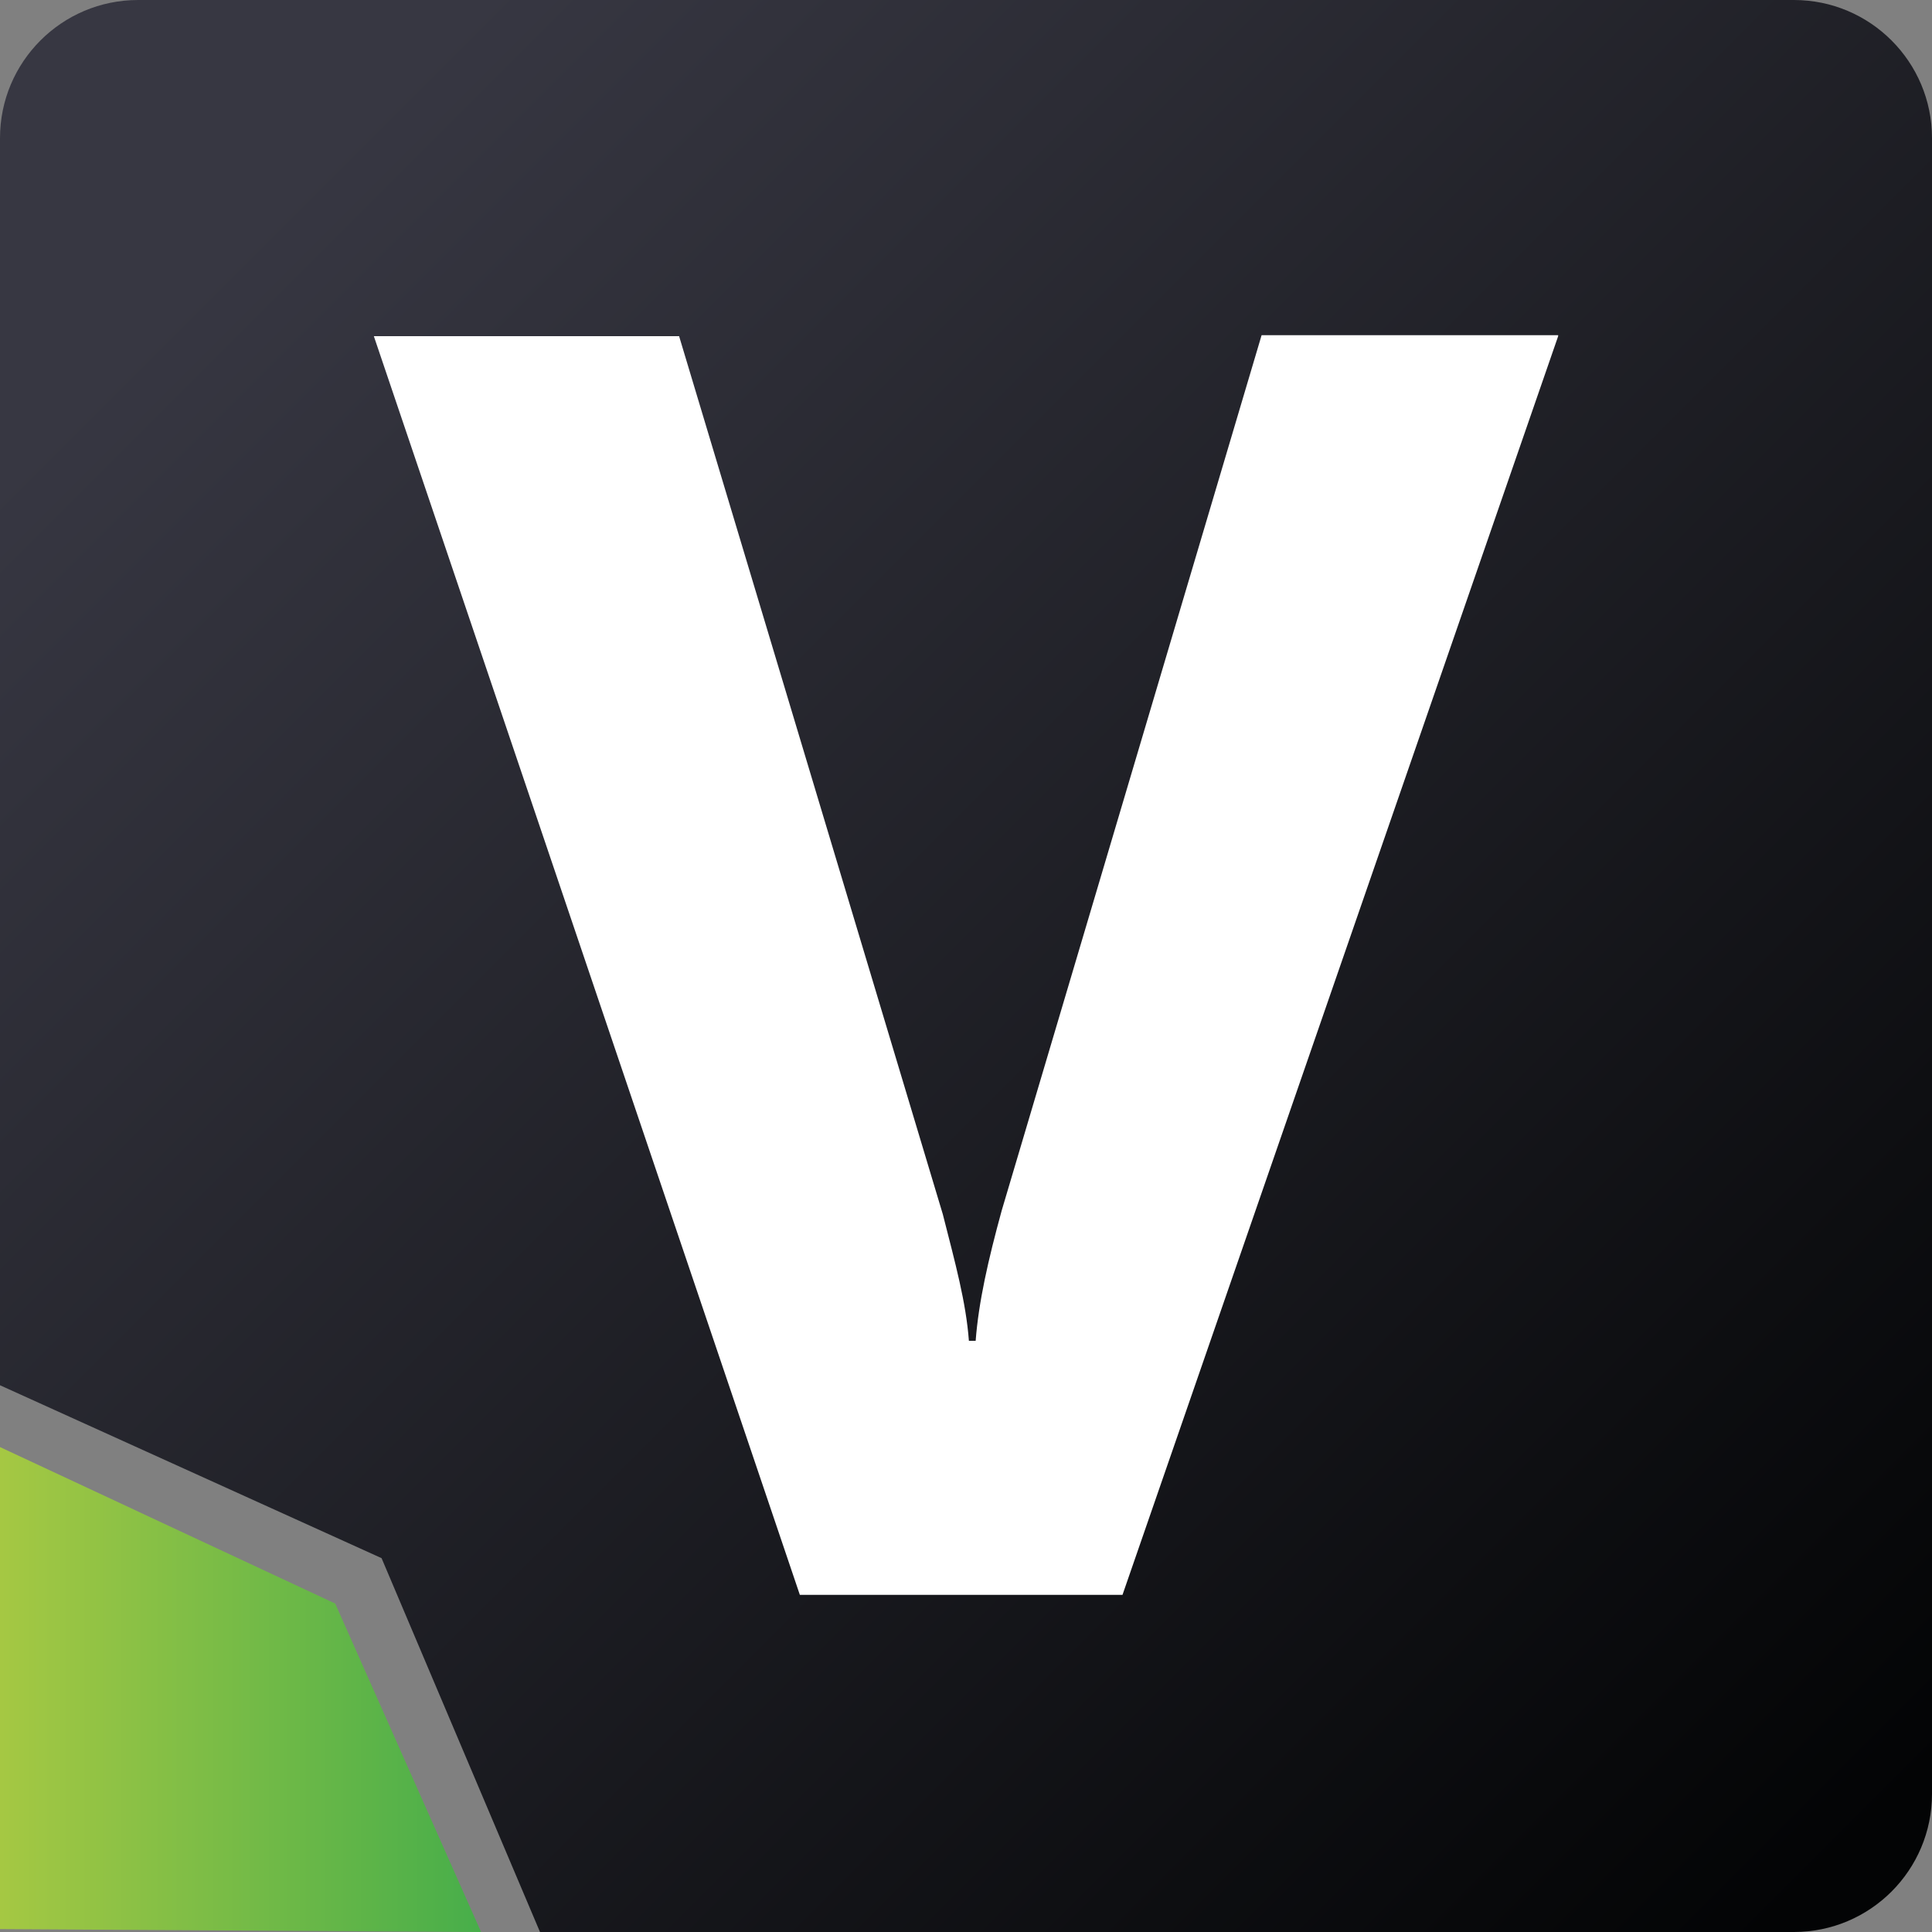 <?xml version="1.0" encoding="utf-8"?>
<!-- Generator: Adobe Illustrator 27.9.4, SVG Export Plug-In . SVG Version: 9.03 Build 54784)  -->
<svg version="1.1" id="katman_1" xmlns="http://www.w3.org/2000/svg" xmlns:xlink="http://www.w3.org/1999/xlink" x="0px" y="0px"
	 viewBox="0 0 200 200" style="enable-background:new 0 0 200 200;" xml:space="preserve">
<rect x="0" y="0" width="200" height="200" fill="#808080" stroke="none"/>
<style type="text/css">
	.st0{fill:url(#SVGID_1_);}
	.st1{fill:url(#SVGID_00000010310796258892410470000011198570749727641511_);}
	.st2{fill:#FFFFFF;}
</style>
<g>
	
		<linearGradient id="SVGID_1_" gradientUnits="userSpaceOnUse" x1="20.193" y1="205.548" x2="203.555" y2="22.186" gradientTransform="matrix(1 0 0 -1 0 202)">
		<stop  offset="0" style="stop-color:#373742"/>
		<stop  offset="8.979999e-02" style="stop-color:#373742"/>
		<stop  offset="1" style="stop-color:#030405"/>
	</linearGradient>
	<path class="st0" d="M55.9,200h129.8c7.9,0,14.3-6.4,14.3-14.3V14.3C200,6.4,193.6,0,185.7,0H14.3C6.4,0,0,6.4,0,14.3v129.1
		l39.5,17.9L55.9,200z"/>
	
		<linearGradient id="SVGID_00000091731014146256200510000010059693849841966265_" gradientUnits="userSpaceOnUse" x1="0.112" y1="27.084" x2="49.826" y2="27.084" gradientTransform="matrix(1 0 0 -1 0 202)">
		<stop  offset="0" style="stop-color:#A5C843"/>
		<stop  offset="1" style="stop-color:#47AE4A"/>
	</linearGradient>
	<polygon style="fill:url(#SVGID_00000091731014146256200510000010059693849841966265_);" points="0,199.7 0,149.8 34.7,166 
		49.8,200 	"/>
	<path class="st2" d="M161.3,34.8l-45.1,130.3H82.8L38.7,34.8h31.6l27.3,90.9c1.3,5.1,2.4,9.1,2.7,13.1h0.7c0.3-4,1.3-8.4,2.7-13.5
		l26.9-90.6H161.3z"/>
</g>
</svg>
